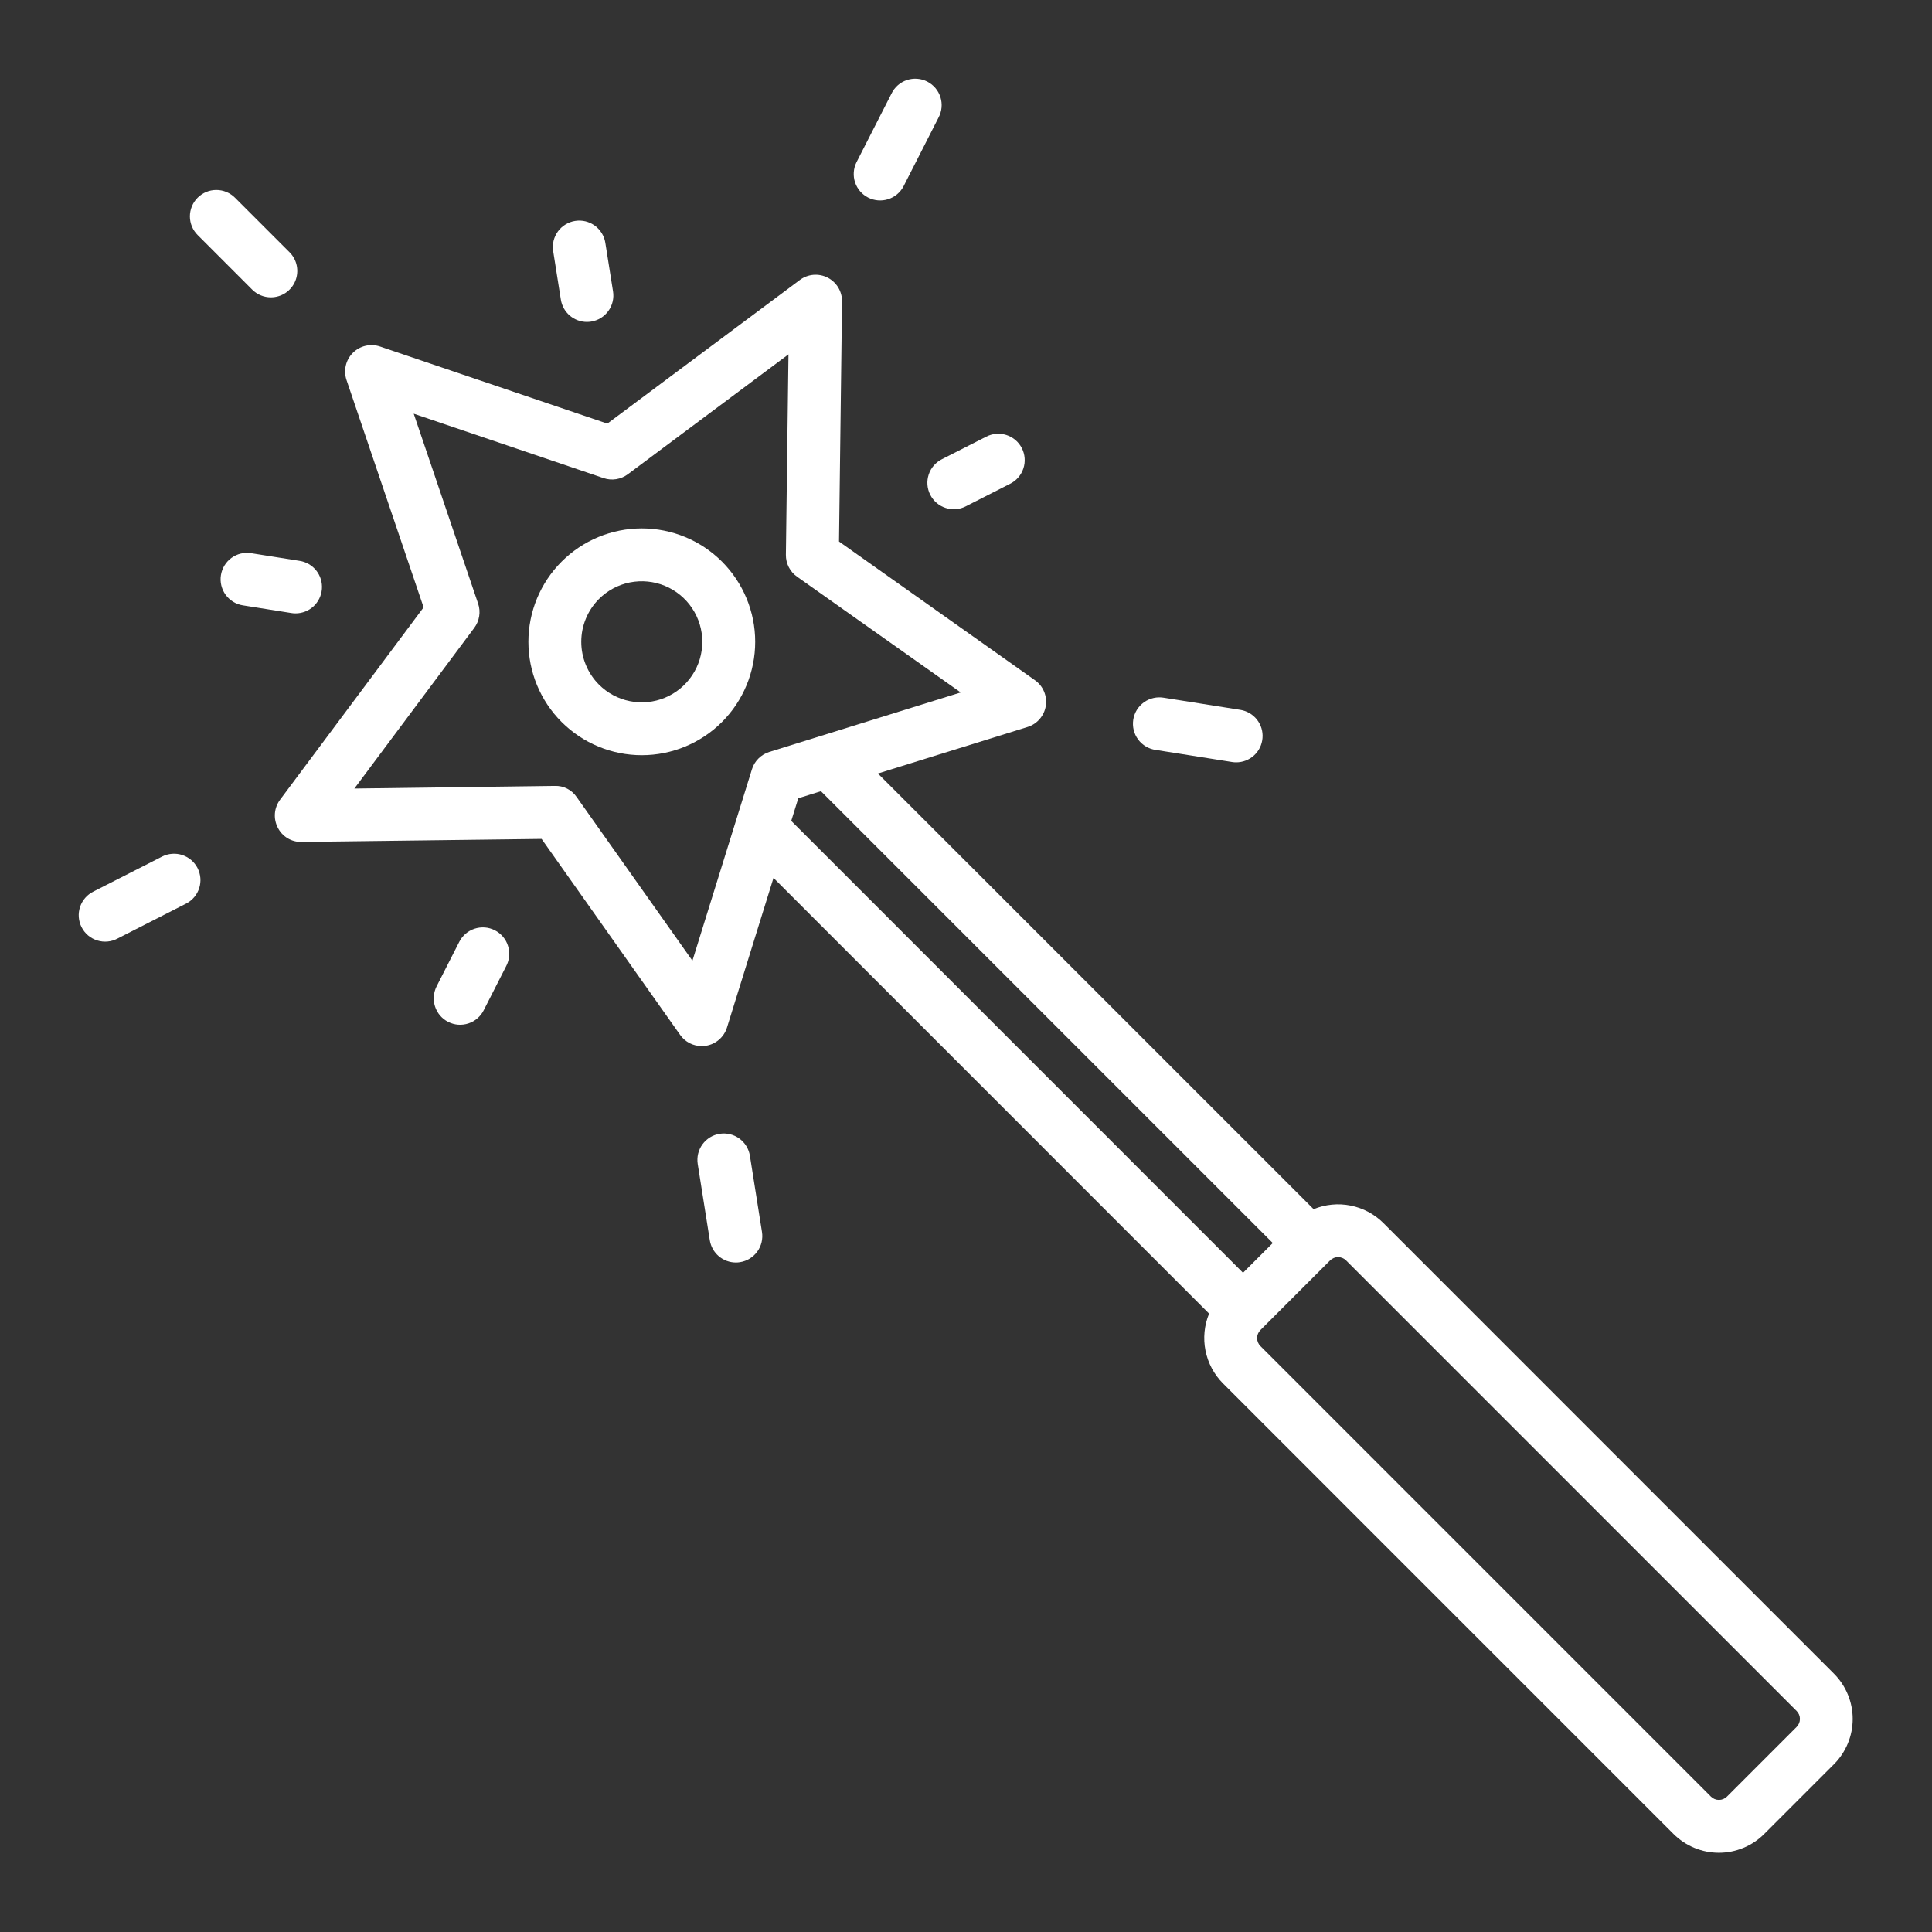 <svg width="80" height="80" viewBox="0 0 80 80" fill="none" xmlns="http://www.w3.org/2000/svg">
<rect x="0" y="0" width="80" height="80" fill="#333333" stroke="none"/>
<path d="M17.541 25.149L14.348 15.735C14.283 15.542 14.273 15.334 14.319 15.135C14.365 14.937 14.466 14.755 14.611 14.611C14.755 14.466 14.937 14.365 15.135 14.319C15.334 14.273 15.542 14.283 15.735 14.348L25.149 17.541L33.117 11.595C33.28 11.472 33.475 11.398 33.679 11.38C33.883 11.363 34.087 11.402 34.269 11.495C34.452 11.588 34.604 11.73 34.71 11.905C34.815 12.08 34.87 12.281 34.867 12.486L34.742 22.423L42.854 28.166C43.021 28.283 43.151 28.445 43.231 28.633C43.31 28.822 43.336 29.028 43.304 29.23C43.272 29.431 43.184 29.62 43.05 29.774C42.917 29.929 42.742 30.043 42.547 30.103L36.353 32.029L54.394 50.069C54.879 49.87 55.412 49.817 55.926 49.92C56.44 50.022 56.913 50.274 57.284 50.644L75.938 69.301C76.184 69.547 76.38 69.84 76.513 70.162C76.647 70.484 76.716 70.83 76.716 71.178C76.716 71.527 76.647 71.873 76.513 72.195C76.38 72.517 76.184 72.81 75.938 73.056L73.053 75.941C72.807 76.187 72.514 76.383 72.192 76.516C71.869 76.65 71.524 76.719 71.175 76.719C70.826 76.719 70.481 76.65 70.159 76.516C69.837 76.383 69.544 76.187 69.297 75.941L50.641 57.284C50.271 56.913 50.019 56.44 49.917 55.926C49.814 55.412 49.866 54.879 50.066 54.394L32.029 36.353L30.103 42.548C30.042 42.743 29.928 42.917 29.774 43.05C29.619 43.184 29.43 43.272 29.228 43.303C29.172 43.312 29.114 43.316 29.057 43.316C28.882 43.316 28.709 43.274 28.554 43.194C28.399 43.113 28.265 42.997 28.164 42.854L22.426 34.738L12.488 34.863C12.284 34.868 12.082 34.814 11.907 34.709C11.731 34.603 11.59 34.449 11.5 34.265C11.407 34.083 11.367 33.879 11.384 33.676C11.402 33.472 11.476 33.278 11.598 33.114L17.541 25.149ZM52.191 55.738L70.847 74.394C70.935 74.482 71.054 74.531 71.178 74.531C71.302 74.531 71.421 74.482 71.509 74.394L74.394 71.509C74.482 71.422 74.531 71.303 74.531 71.178C74.531 71.054 74.482 70.935 74.394 70.848L55.738 52.191C55.65 52.104 55.531 52.054 55.407 52.054C55.283 52.054 55.164 52.104 55.076 52.191L52.191 55.076C52.104 55.164 52.054 55.283 52.054 55.407C52.054 55.531 52.104 55.65 52.191 55.738ZM51.471 52.703L52.703 51.471L33.994 32.762L33.056 33.054L32.764 33.992L51.471 52.703ZM22.971 32.543C23.149 32.536 23.326 32.575 23.485 32.656C23.644 32.737 23.78 32.857 23.879 33.005L28.672 39.781L31.136 31.856C31.188 31.686 31.281 31.532 31.407 31.407C31.532 31.282 31.686 31.189 31.856 31.136L39.781 28.673L33.005 23.88C32.86 23.778 32.742 23.642 32.661 23.483C32.581 23.325 32.54 23.15 32.542 22.973L32.649 14.674L25.997 19.638C25.855 19.744 25.689 19.814 25.514 19.842C25.339 19.87 25.159 19.854 24.991 19.797L17.131 17.131L19.797 24.991C19.855 25.16 19.87 25.34 19.842 25.515C19.814 25.691 19.744 25.858 19.637 26L14.674 32.652L22.971 32.543Z" fill="white"/>
<path d="M29.896 23.255C30.776 24.136 31.271 25.33 31.271 26.575C31.271 27.821 30.776 29.015 29.896 29.896C29.015 30.776 27.821 31.271 26.575 31.271C25.33 31.271 24.136 30.776 23.255 29.896C22.819 29.46 22.473 28.942 22.237 28.372C22.001 27.802 21.88 27.192 21.88 26.575C21.88 25.959 22.001 25.348 22.237 24.778C22.473 24.209 22.819 23.691 23.255 23.255C23.691 22.819 24.209 22.473 24.778 22.237C25.348 22.001 25.959 21.88 26.575 21.88C27.192 21.88 27.802 22.001 28.372 22.237C28.942 22.473 29.46 22.819 29.896 23.255ZM24.802 28.349C25.152 28.699 25.599 28.938 26.085 29.034C26.572 29.131 27.076 29.081 27.534 28.891C27.991 28.701 28.383 28.38 28.658 27.968C28.934 27.556 29.081 27.071 29.081 26.575C29.081 26.08 28.934 25.595 28.658 25.183C28.383 24.771 27.991 24.449 27.534 24.259C27.076 24.07 26.572 24.02 26.085 24.116C25.599 24.213 25.152 24.451 24.802 24.802C24.332 25.273 24.069 25.91 24.069 26.575C24.069 27.24 24.332 27.878 24.802 28.349Z" fill="white"/>
<path d="M11.216 12.312C11.073 12.312 10.931 12.284 10.798 12.229C10.665 12.175 10.545 12.094 10.443 11.992L8.184 9.732C8.082 9.631 8.002 9.51 7.947 9.378C7.892 9.245 7.863 9.103 7.863 8.959C7.863 8.816 7.892 8.674 7.947 8.541C8.002 8.408 8.082 8.288 8.184 8.186C8.285 8.085 8.406 8.004 8.538 7.949C8.671 7.894 8.813 7.866 8.957 7.866C9.1 7.866 9.243 7.894 9.375 7.949C9.508 8.004 9.628 8.085 9.73 8.186L11.99 10.446C12.143 10.599 12.247 10.793 12.289 11.006C12.331 11.218 12.309 11.438 12.227 11.637C12.144 11.837 12.004 12.008 11.824 12.128C11.644 12.248 11.432 12.312 11.216 12.312Z" fill="white"/>
<path d="M3.879 36.912L6.726 35.462C6.983 35.336 7.281 35.316 7.553 35.407C7.825 35.498 8.051 35.692 8.181 35.947C8.311 36.203 8.336 36.5 8.249 36.774C8.163 37.047 7.972 37.276 7.719 37.41L4.871 38.861C4.743 38.93 4.602 38.973 4.457 38.987C4.312 39.001 4.166 38.985 4.027 38.942C3.887 38.898 3.758 38.828 3.647 38.734C3.536 38.64 3.444 38.524 3.378 38.394C3.312 38.265 3.273 38.123 3.262 37.977C3.251 37.832 3.27 37.686 3.317 37.548C3.363 37.41 3.437 37.283 3.534 37.173C3.63 37.064 3.747 36.975 3.879 36.912Z" fill="white"/>
<path d="M29.802 46.948C30.088 46.904 30.381 46.974 30.615 47.145C30.849 47.315 31.006 47.571 31.052 47.858L31.552 51.014C31.597 51.3 31.527 51.593 31.356 51.827C31.186 52.061 30.929 52.218 30.643 52.264C30.586 52.273 30.528 52.278 30.471 52.278C30.21 52.277 29.959 52.184 29.761 52.015C29.563 51.846 29.432 51.611 29.391 51.354L28.891 48.199C28.869 48.057 28.875 47.912 28.908 47.772C28.942 47.633 29.003 47.501 29.087 47.385C29.172 47.269 29.279 47.17 29.401 47.095C29.524 47.02 29.66 46.97 29.802 46.948Z" fill="white"/>
<path d="M37.411 7.719C37.276 7.972 37.047 8.163 36.774 8.249C36.5 8.336 36.203 8.311 35.948 8.181C35.692 8.051 35.498 7.825 35.407 7.553C35.316 7.28 35.336 6.983 35.462 6.726L36.913 3.879C36.976 3.747 37.064 3.63 37.174 3.533C37.283 3.437 37.41 3.363 37.548 3.317C37.686 3.27 37.832 3.251 37.978 3.262C38.123 3.272 38.265 3.312 38.395 3.378C38.524 3.444 38.64 3.536 38.734 3.647C38.828 3.758 38.899 3.887 38.942 4.026C38.986 4.166 39.001 4.312 38.987 4.457C38.973 4.602 38.93 4.743 38.861 4.871L37.411 7.719Z" fill="white"/>
<path d="M51.188 31.567C51.13 31.567 51.072 31.562 51.015 31.553L47.859 31.053C47.714 31.033 47.575 30.985 47.45 30.911C47.325 30.837 47.215 30.738 47.129 30.622C47.042 30.505 46.979 30.372 46.944 30.23C46.91 30.089 46.904 29.942 46.926 29.798C46.949 29.654 47 29.516 47.077 29.392C47.154 29.269 47.255 29.162 47.373 29.077C47.492 28.993 47.627 28.933 47.769 28.902C47.911 28.87 48.058 28.867 48.201 28.893L51.357 29.393C51.629 29.436 51.875 29.579 52.046 29.795C52.217 30.011 52.3 30.284 52.278 30.558C52.257 30.833 52.133 31.09 51.931 31.277C51.728 31.464 51.463 31.567 51.188 31.567Z" fill="white"/>
<path d="M10.399 22.906L12.408 23.224C12.68 23.266 12.926 23.41 13.097 23.626C13.268 23.842 13.351 24.115 13.329 24.39C13.307 24.664 13.183 24.921 12.981 25.108C12.778 25.295 12.513 25.398 12.238 25.398C12.18 25.398 12.122 25.393 12.065 25.384L10.057 25.066C9.77 25.021 9.514 24.863 9.343 24.629C9.173 24.394 9.102 24.101 9.148 23.815C9.193 23.528 9.351 23.271 9.585 23.101C9.82 22.93 10.113 22.86 10.399 22.906Z" fill="white"/>
<path d="M19.01 39.014C19.074 38.884 19.163 38.767 19.272 38.672C19.381 38.576 19.509 38.504 19.646 38.458C19.784 38.412 19.929 38.394 20.074 38.404C20.219 38.415 20.36 38.455 20.489 38.521C20.618 38.587 20.733 38.678 20.827 38.788C20.921 38.899 20.992 39.027 21.035 39.166C21.079 39.304 21.095 39.45 21.082 39.594C21.069 39.739 21.027 39.879 20.959 40.007L20.036 41.82C19.973 41.95 19.883 42.066 19.774 42.162C19.665 42.258 19.538 42.331 19.4 42.376C19.262 42.422 19.117 42.44 18.972 42.43C18.828 42.419 18.687 42.379 18.557 42.313C18.428 42.248 18.313 42.157 18.219 42.046C18.125 41.935 18.055 41.807 18.011 41.668C17.967 41.53 17.951 41.384 17.965 41.24C17.978 41.095 18.02 40.955 18.087 40.827L19.01 39.014Z" fill="white"/>
<path d="M24.476 13.317C24.419 13.326 24.361 13.33 24.303 13.331C24.043 13.33 23.791 13.237 23.593 13.068C23.396 12.899 23.265 12.665 23.224 12.408L22.906 10.399C22.883 10.258 22.889 10.113 22.922 9.973C22.956 9.833 23.017 9.701 23.101 9.585C23.185 9.469 23.292 9.371 23.414 9.296C23.537 9.22 23.673 9.17 23.815 9.148C23.956 9.125 24.101 9.131 24.241 9.164C24.381 9.198 24.512 9.259 24.629 9.343C24.745 9.428 24.843 9.534 24.918 9.656C24.994 9.779 25.044 9.915 25.066 10.057L25.384 12.062C25.407 12.204 25.402 12.35 25.368 12.49C25.335 12.63 25.274 12.762 25.19 12.878C25.106 12.995 24.999 13.093 24.877 13.169C24.754 13.244 24.618 13.294 24.476 13.317Z" fill="white"/>
<path d="M41.819 20.036L40.006 20.959C39.878 21.027 39.738 21.069 39.593 21.082C39.449 21.095 39.303 21.079 39.164 21.035C39.026 20.992 38.898 20.921 38.787 20.827C38.676 20.733 38.585 20.618 38.52 20.489C38.454 20.36 38.414 20.219 38.403 20.074C38.392 19.929 38.411 19.784 38.457 19.646C38.502 19.509 38.575 19.381 38.671 19.272C38.767 19.163 38.883 19.074 39.013 19.01L40.826 18.088C40.954 18.02 41.094 17.978 41.239 17.965C41.383 17.952 41.529 17.967 41.667 18.011C41.806 18.055 41.934 18.126 42.045 18.219C42.156 18.313 42.246 18.428 42.312 18.557C42.378 18.687 42.418 18.828 42.428 18.972C42.439 19.117 42.421 19.263 42.375 19.4C42.329 19.538 42.257 19.665 42.161 19.774C42.065 19.883 41.949 19.973 41.819 20.036Z" fill="white"/>
</svg>
